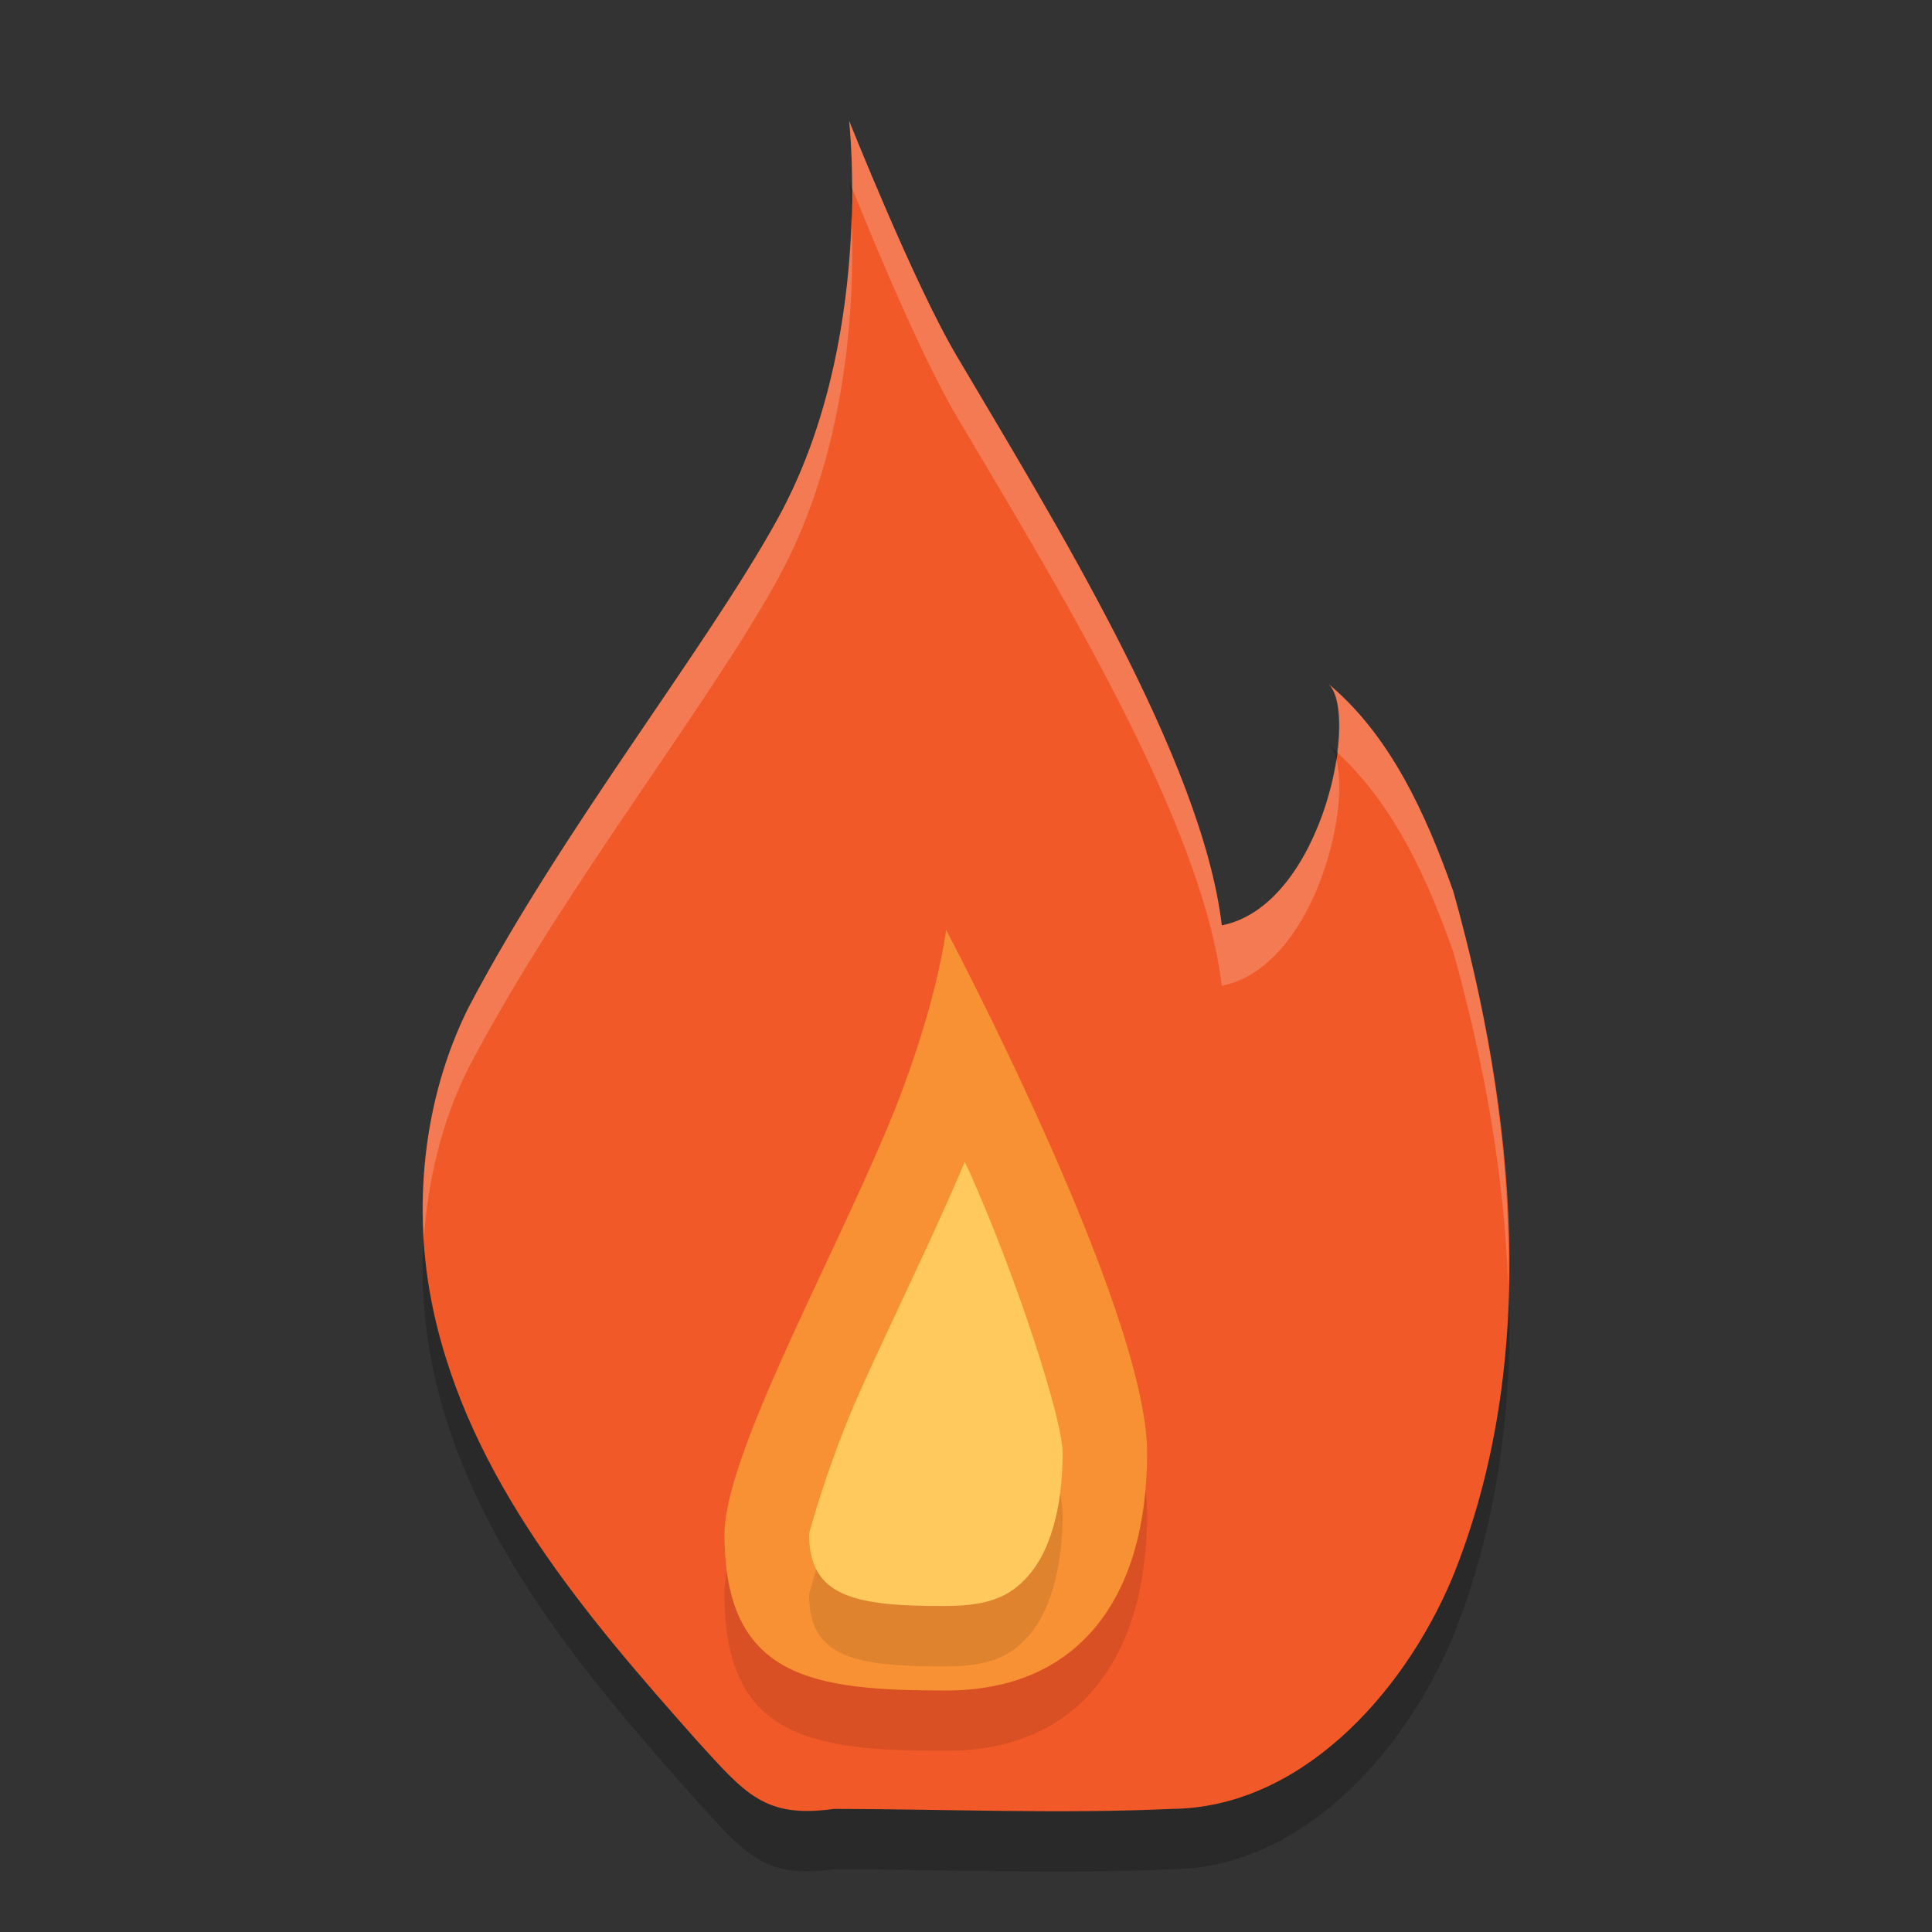 <svg xmlns="http://www.w3.org/2000/svg" width="32" height="32" version="1.1">
 <rect width="100%" height="100%" fill="#333333" stroke="none"/>
 <path style="opacity:0.2" d="m 11.541,29.828 c -1.834,-2.065 -3.772,-4.322 -4.37,-7.159 -0.347,-1.647 -0.171,-3.46 0.592,-4.986 1.553,-2.955 3.924,-5.926 5.114,-8.082 1.618,-2.932 1.187,-6.601 1.187,-6.601 0,0 1.071,2.692 1.777,3.887 1.576,2.67 4.071,6.68 4.396,9.44 1.679,-0.331 2.308,-3.583 1.749,-4.014 1.041,0.86 1.635,2.177 2.086,3.452 1.028,3.663 1.442,7.783 -0.022,11.382 -0.829,1.957 -2.544,3.797 -4.641,3.814 -1.864,0.086 -3.73,0.003 -5.596,0 -1.152,0.162 -1.468,-0.252 -2.272,-1.133 z"/>
 <path style="fill:#f15928" d="M 11.541,28.828 C 9.707,26.763 7.769,24.506 7.17,21.669 6.823,20.021 7,18.208 7.763,16.683 9.315,13.728 11.687,10.757 12.876,8.601 14.494,5.67 14.064,2 14.064,2 c 0,0 1.071,2.692 1.777,3.887 1.576,2.67 4.071,6.68 4.396,9.44 1.679,-0.331 2.308,-3.583 1.749,-4.014 1.041,0.86 1.635,2.177 2.086,3.452 1.028,3.663 1.442,7.783 -0.022,11.382 -0.829,1.957 -2.544,3.797 -4.641,3.814 -1.864,0.086 -3.73,0.003 -5.596,0 -1.152,0.162 -1.468,-0.252 -2.272,-1.133 z"/>
 <path style="opacity:0.1" d="M 19,25.062 C 19,27.444 17.884,29 15.67,29 13.455,29 12,28.794 12,26.413 c 0,-1.274 1.689,-4.351 2.666,-6.657 0.849,-2.005 1.004,-3.355 1.004,-3.355 0,0 3.33,6.281 3.33,8.663 z"/>
 <path style="fill:#f79133" d="M 19,24.062 C 19,26.444 17.884,28 15.67,28 13.455,28 12,27.794 12,25.413 c 0,-1.274 1.689,-4.351 2.666,-6.657 0.849,-2.005 1.004,-3.355 1.004,-3.355 0,0 3.33,6.281 3.33,8.663 z"/>
 <path style="opacity:0.1" d="m 15.976,20.24 c 0.04,0.089 0.04,0.077 0.081,0.168 0.81,1.817 1.544,4.116 1.544,4.654 0,0.972 -0.234,1.625 -0.522,1.981 C 16.79,27.4 16.449,27.6 15.67,27.6 c -1.532,0.007 -2.266,-0.158 -2.27,-1.188 0,-0.018 0.317,-1.19 0.845,-2.369 0.528,-1.179 1.196,-2.528 1.71,-3.742 0.01,-0.024 0.01,-0.036 0.021,-0.06 z"/>
 <path style="fill:#ffc95d" d="m 15.976,19.24 c 0.04,0.089 0.04,0.077 0.081,0.168 0.81,1.817 1.544,4.116 1.544,4.654 0,0.972 -0.234,1.625 -0.522,1.981 C 16.79,26.4 16.449,26.6 15.67,26.6 c -1.532,0.007 -2.266,-0.158 -2.27,-1.188 0,-0.018 0.317,-1.19 0.845,-2.369 0.528,-1.179 1.196,-2.528 1.71,-3.742 0.01,-0.024 0.01,-0.036 0.021,-0.06 z"/>
 <path style="fill:#ffffff;opacity:0.2" d="M 14.064 2 C 14.064 2 14.111 2.444 14.113 3.115 C 14.191 3.309 15.161 5.737 15.84 6.887 C 17.416 9.557 19.912 13.568 20.236 16.328 C 21.716 16.036 22.379 13.477 22.133 12.578 C 21.963 13.683 21.323 15.114 20.236 15.328 C 19.912 12.568 17.416 8.557 15.84 5.887 C 15.134 4.691 14.064 2 14.064 2 z M 14.104 3.586 C 14.064 4.924 13.827 6.881 12.877 8.602 C 11.687 10.757 9.314 13.728 7.762 16.684 C 7.17 17.866 6.937 19.222 7.021 20.539 C 7.082 19.549 7.319 18.568 7.762 17.684 C 9.314 14.728 11.687 11.757 12.877 9.602 C 14.112 7.363 14.153 4.723 14.104 3.586 z M 21.984 11.312 C 22.168 11.454 22.213 11.913 22.145 12.461 C 23.085 13.32 23.644 14.558 24.07 15.764 C 24.566 17.531 24.912 19.405 24.98 21.275 C 25.025 19.077 24.655 16.846 24.07 14.764 C 23.62 13.489 23.026 12.173 21.984 11.312 z"/>
</svg>
